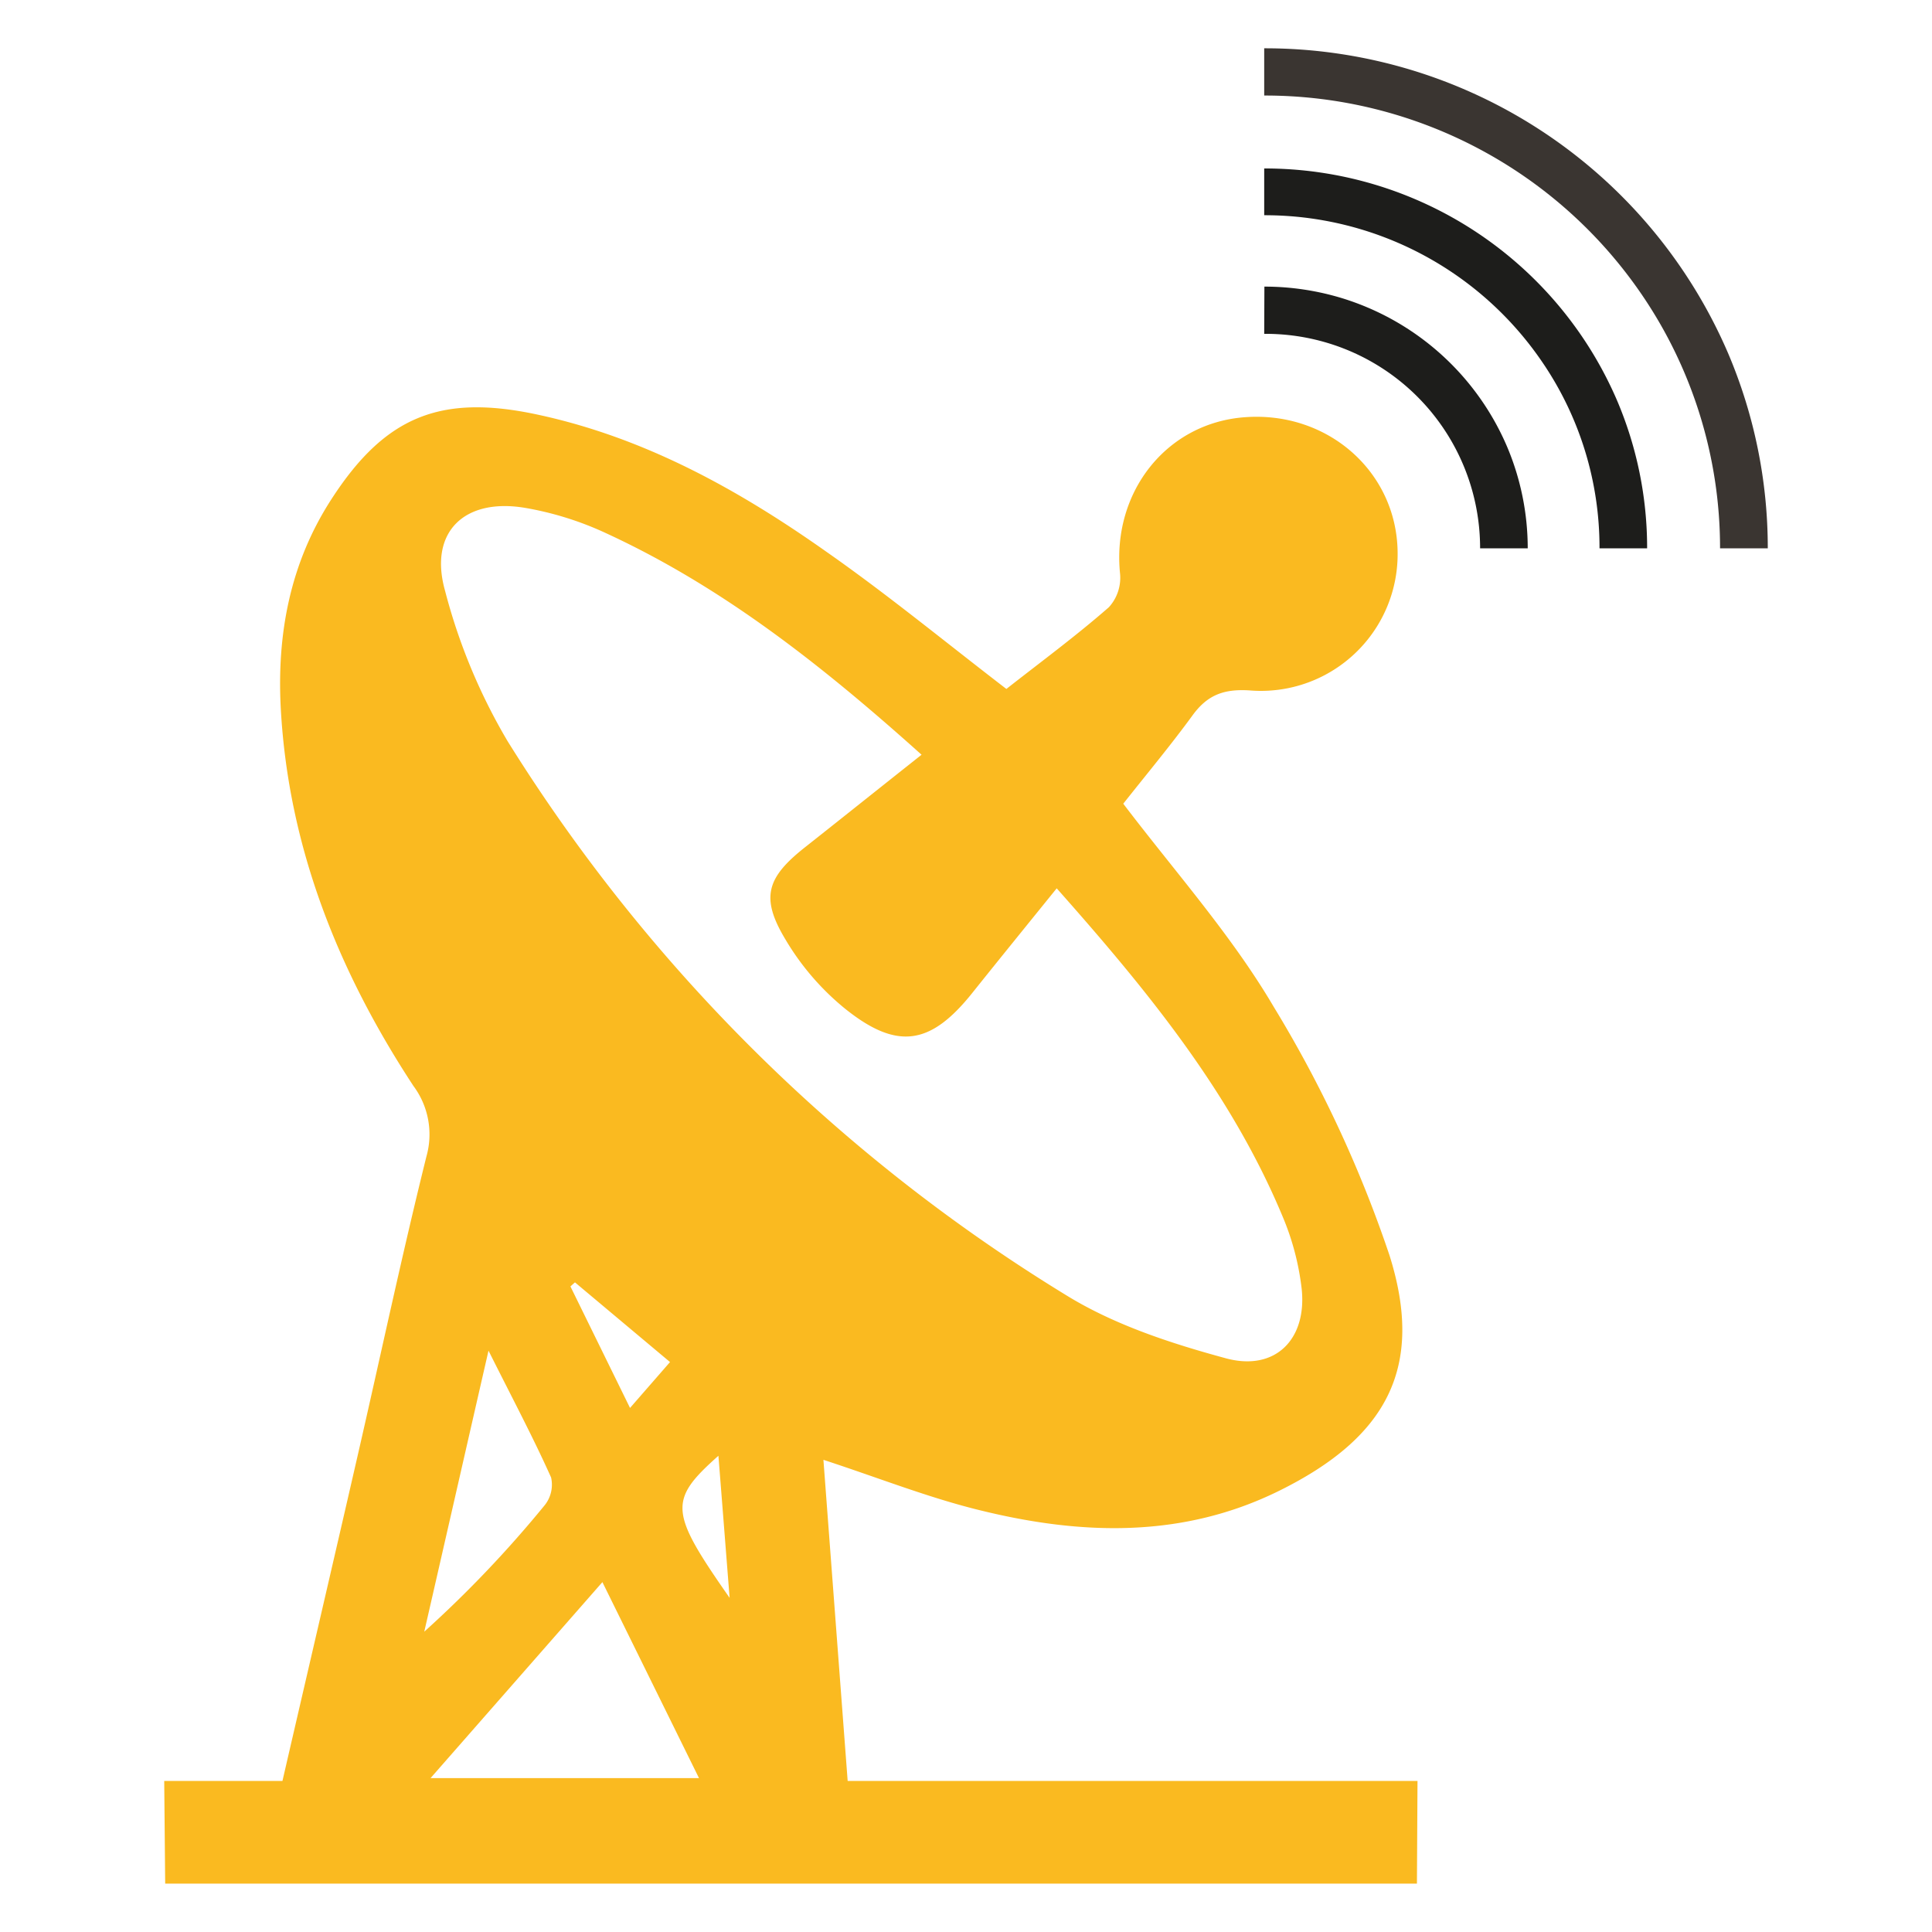 <svg id="Layer_1" data-name="Layer 1" xmlns="http://www.w3.org/2000/svg" viewBox="0 0 200 200"><defs><style>.cls-1{fill:#faba20;}.cls-2{fill:#1d1d1b;}.cls-3{fill:#3a3531;}</style></defs><title>radar</title><path class="cls-1" d="M52.53,76.7a60.35,60.35,0,0,1-6.46-15.55c-1.71-6.07,2-9.65,8.32-8.57A33.21,33.21,0,0,1,62.31,55C74.59,60.58,85,68.8,95.4,78.13c-4.18,3.31-8.12,6.46-12.08,9.59s-4.62,5.21-2,9.55a26.83,26.83,0,0,0,6.15,7.14c5.43,4.36,8.88,3.76,13.18-1.62,2.83-3.54,5.69-7.06,8.74-10.83,9.35,10.54,18,21.09,23.36,33.91a27.24,27.24,0,0,1,2,7.56c.55,5.24-2.76,8.56-7.85,7.18-5.68-1.54-11.52-3.45-16.48-6.5A176.64,176.64,0,0,1,52.53,76.7m21.84,74c.41,5.14.76,9.65,1.16,14.71-6.23-8.92-6.36-10.08-1.16-14.71M59.06,133.16l.46-.41L69.36,141l-4.14,4.75-6.16-12.56M44.57,184.07l17.79-20.29,10,20.29Zm6-44.25c2.53,5.05,4.63,9,6.48,13.13a3.4,3.4,0,0,1-.68,2.89,119.1,119.1,0,0,1-12.45,13.07c2.14-9.33,4.26-18.66,6.65-29.09m96.17,44.54H87.75c-.86-11.4-1.68-22.21-2.51-33.24,5.78,1.89,10.93,3.94,16.28,5.24,10.46,2.57,20.94,2.9,30.93-2.05,11.07-5.48,15.06-12.71,11.39-24.36a127.54,127.54,0,0,0-12-25.75c-4.37-7.42-10.24-14-15.56-21,2.37-3,4.87-6,7.13-9.09,1.53-2.13,3.21-2.81,5.93-2.64a14.15,14.15,0,0,0,15.34-14.35c-.11-8.29-7.23-14.57-15.81-13.93-8.14.59-13.79,7.79-12.92,16.22a4.52,4.52,0,0,1-1.16,3.45c-3.43,3-7.1,5.7-10.61,8.46-6.38-4.9-12.36-9.82-18.7-14.25C76.38,50.65,66.69,45.28,55.6,42.91c-10-2.14-15.74.19-21.28,8.75-4.3,6.63-5.68,14-5.25,21.76.8,14.29,5.94,27.13,13.73,39a8.4,8.4,0,0,1,1.34,7.31C41.59,130,39.38,140.43,37,150.79c-2.55,11.12-5.14,22.22-7.76,33.57H17l.1,10.63s88.89,0,129.58,0Z"/><path class="cls-2" d="M130.87,34.56a22.19,22.19,0,0,1,22.35,22.2h4.93A27,27,0,0,0,156,46.21a27.3,27.3,0,0,0-17-15.32,27.54,27.54,0,0,0-8.11-1.22Z"/><path class="cls-2" d="M130.87,22.28a34.74,34.74,0,0,1,28.79,15.21,34,34,0,0,1,5.92,19.27h4.93a38.94,38.94,0,0,0-3.12-15.32,39.7,39.7,0,0,0-36.52-24Z"/><path class="cls-3" d="M130.87,9.89A47.21,47.21,0,0,1,170,30.56a46.55,46.55,0,0,1,8.06,26.2H183a51.45,51.45,0,0,0-4.09-20.15A52.17,52.17,0,0,0,130.87,5Z"/></svg>